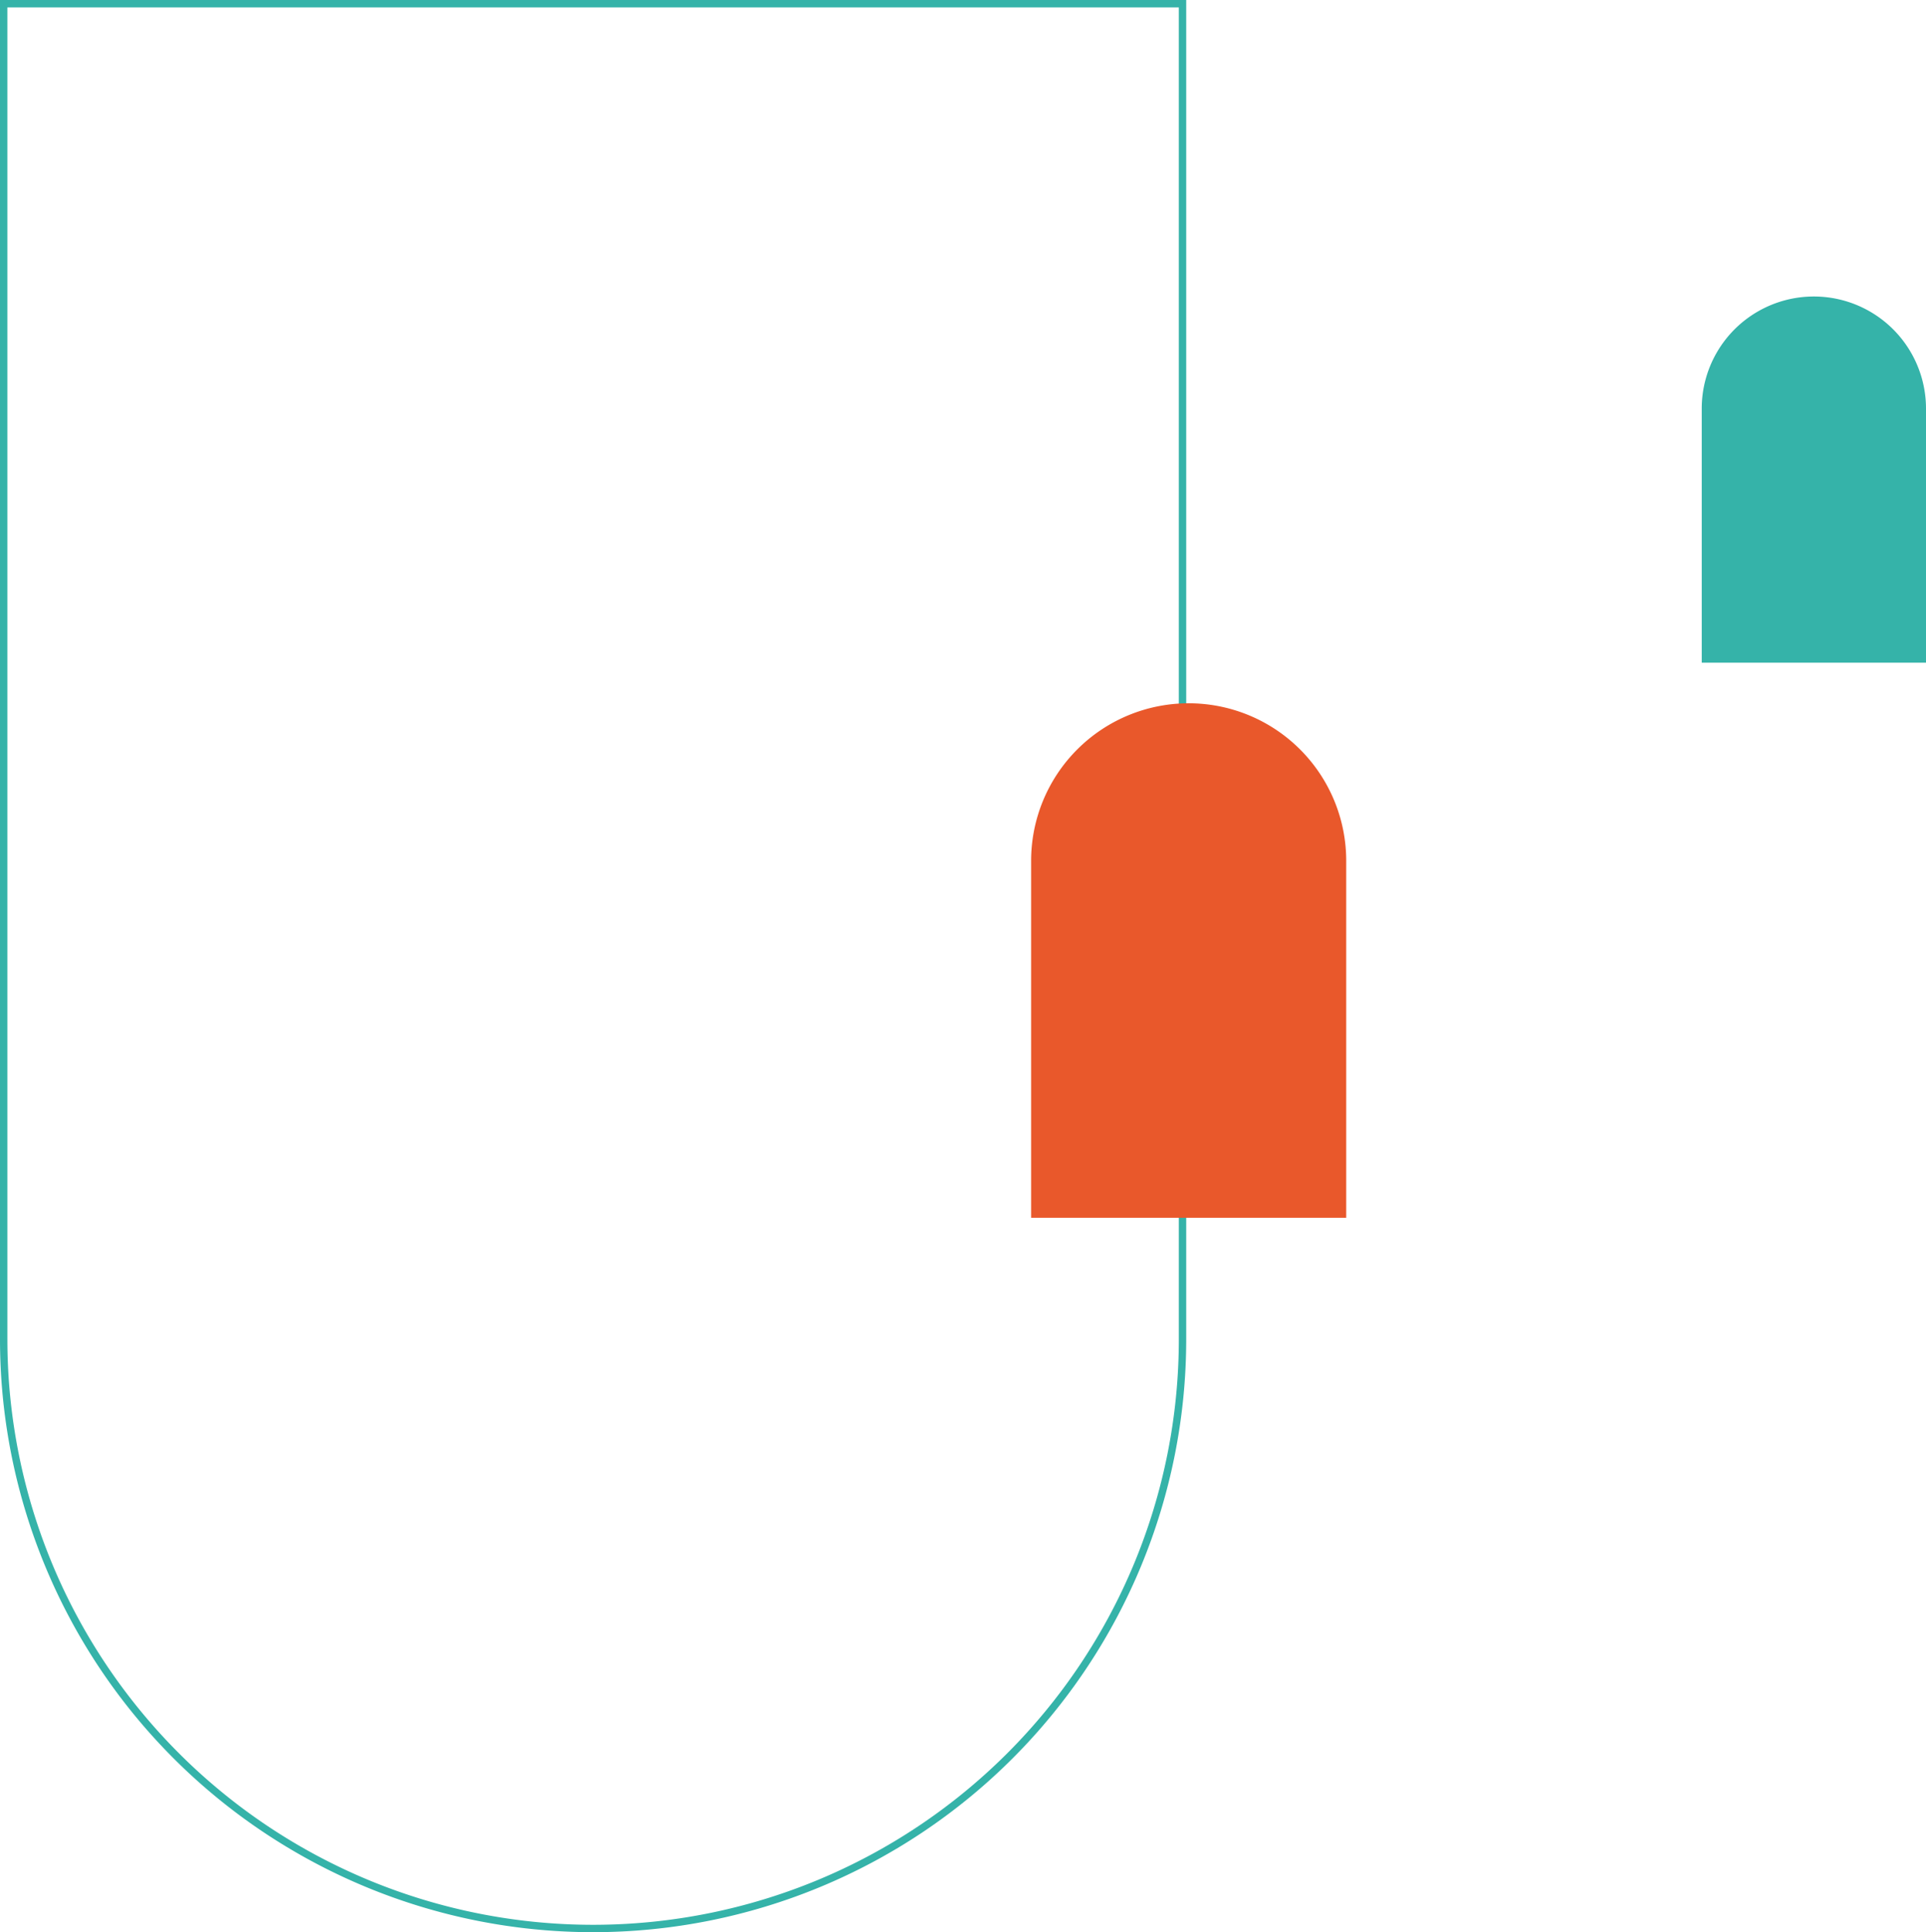<svg xmlns="http://www.w3.org/2000/svg" width="521.544" height="523.263" viewBox="0 0 521.544 523.263"><defs><style>.a{fill:none;stroke:#35b3a9;stroke-width:2px;}.b{fill:#e9582b;}.c{fill:#35b3a9;}</style></defs><g transform="translate(47.544 -1306.707)"><path class="a" d="M0,521.263V159.608a159.608,159.608,0,0,1,319.216,0V521.263Z" transform="translate(272.672 1828.969) rotate(180)"></path><path class="b" d="M0,139.333V42.663a42.663,42.663,0,0,1,85.326,0v96.67Z" transform="translate(231.674 1497.167)"></path><path class="c" d="M0,99.167v-68.8a30.364,30.364,0,0,1,60.729,0v68.8Z" transform="translate(413.271 1387)"></path></g></svg>